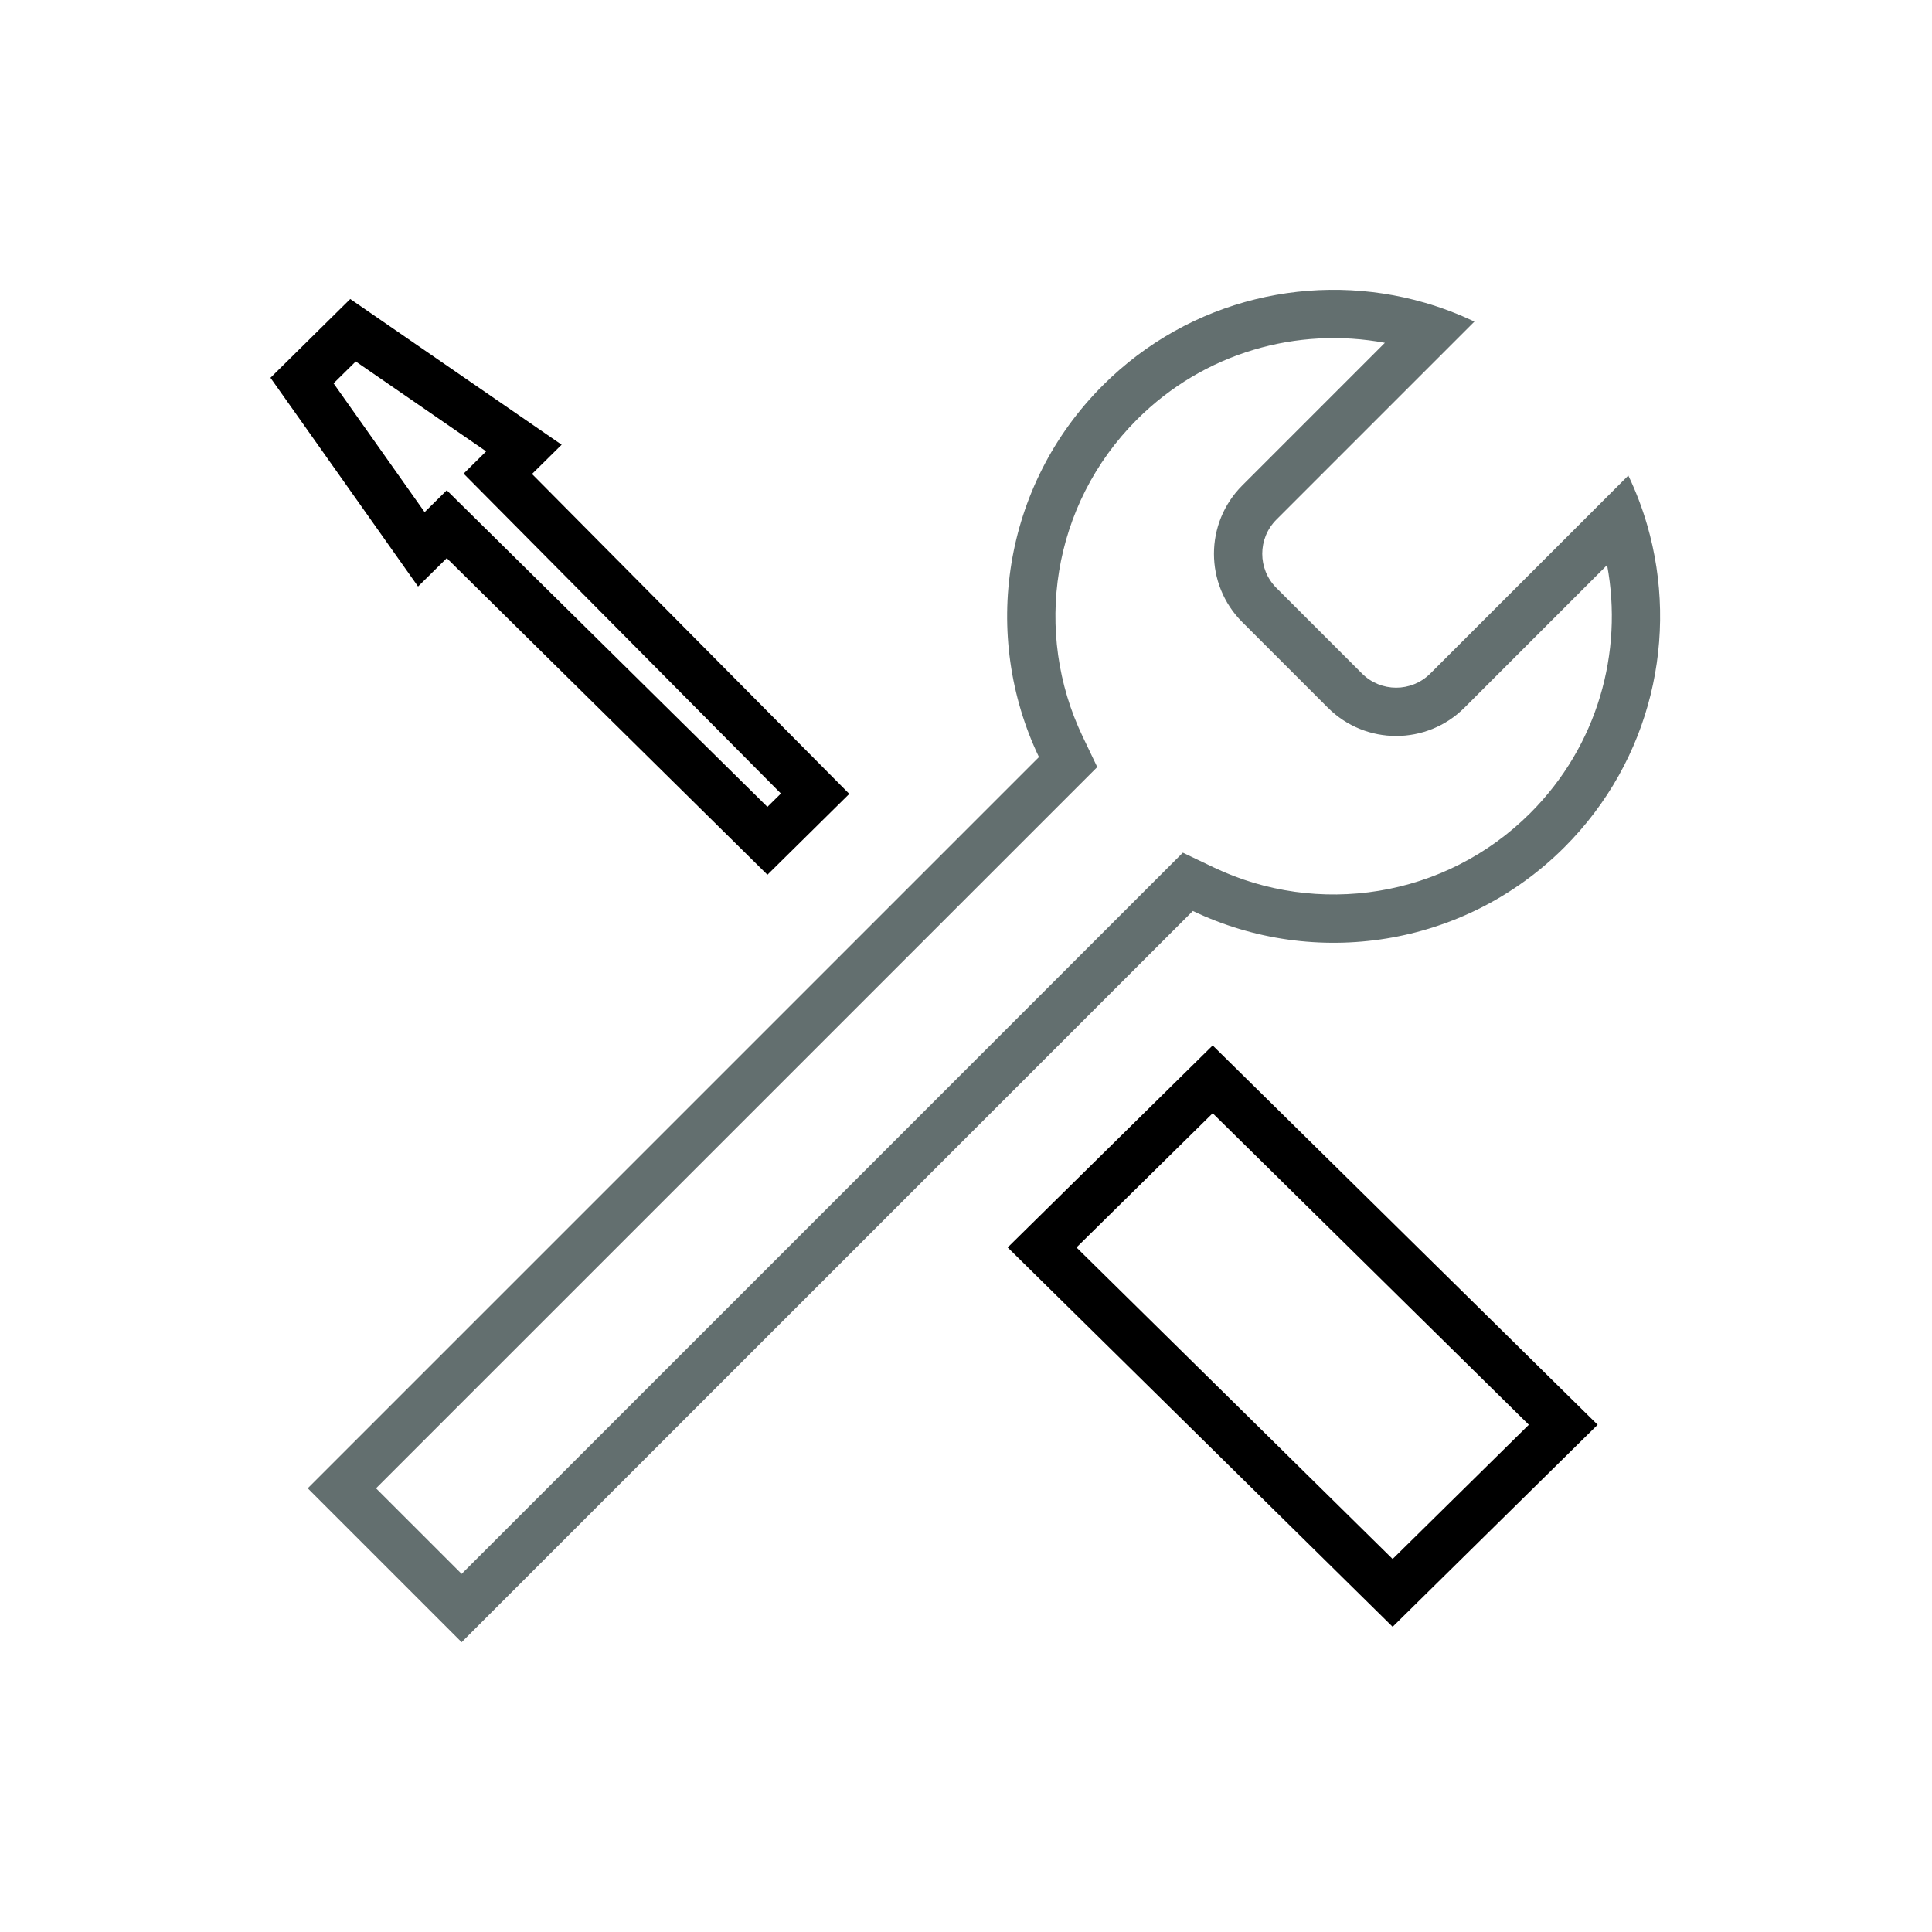 <?xml version="1.0" encoding="utf-8"?>
<svg xmlns="http://www.w3.org/2000/svg" fill="none" height="200" viewBox="0 0 200 200" width="200">
  <g clip-rule="evenodd" fill-rule="evenodd">
    <path d="m28 39.108 8.258-8.154 21.883 15.084-3.068 3.029 32.846 33.117-8.476 8.37-33.193-32.775-2.973 2.935zm8.826-1.689 13.501 9.306-2.334 2.305 32.847 33.117-1.398 1.38-33.193-32.775-2.292 2.263-9.425-13.331zm74.612 91.717 14.099-13.894 32.727 32.25-14.099 13.894zm32.727 39.269-39.85-39.269 21.222-20.913 39.85 39.269z" fill="#000"/>
    <path d="m123.484 94.304c12.563 6.002 28.066 3.8 38.472-6.606 9.03-9.03 11.882-21.897 8.558-33.352-.507-1.746-1.157-3.459-1.951-5.12l-20.498 20.497c-1.952 1.953-5.118 1.953-7.071 0l-8.862-8.862c-1.952-1.953-1.952-5.119 0-7.071l20.498-20.497c-1.662-.794-3.375-1.444-5.12-1.951-11.455-3.325-24.322-.472-33.352 8.557-10.406 10.406-12.608 25.908-6.607 38.472l-75.696 75.696 15.933 15.933zm-75.696 68.625 74.661-74.661 3.19 1.524c10.711 5.117 23.921 3.231 32.782-5.63 6.975-6.975 9.628-16.645 7.946-25.669l-14.766 14.766c-3.906 3.905-10.237 3.905-14.142 0l-8.862-8.862c-3.905-3.905-3.905-10.237 0-14.142l14.766-14.766c-9.025-1.682-18.694.971-25.67 7.946-8.86 8.861-10.747 22.07-5.63 32.781l1.524 3.191-74.661 74.661z" fill="#636f6f"/>
  </g>
</svg>